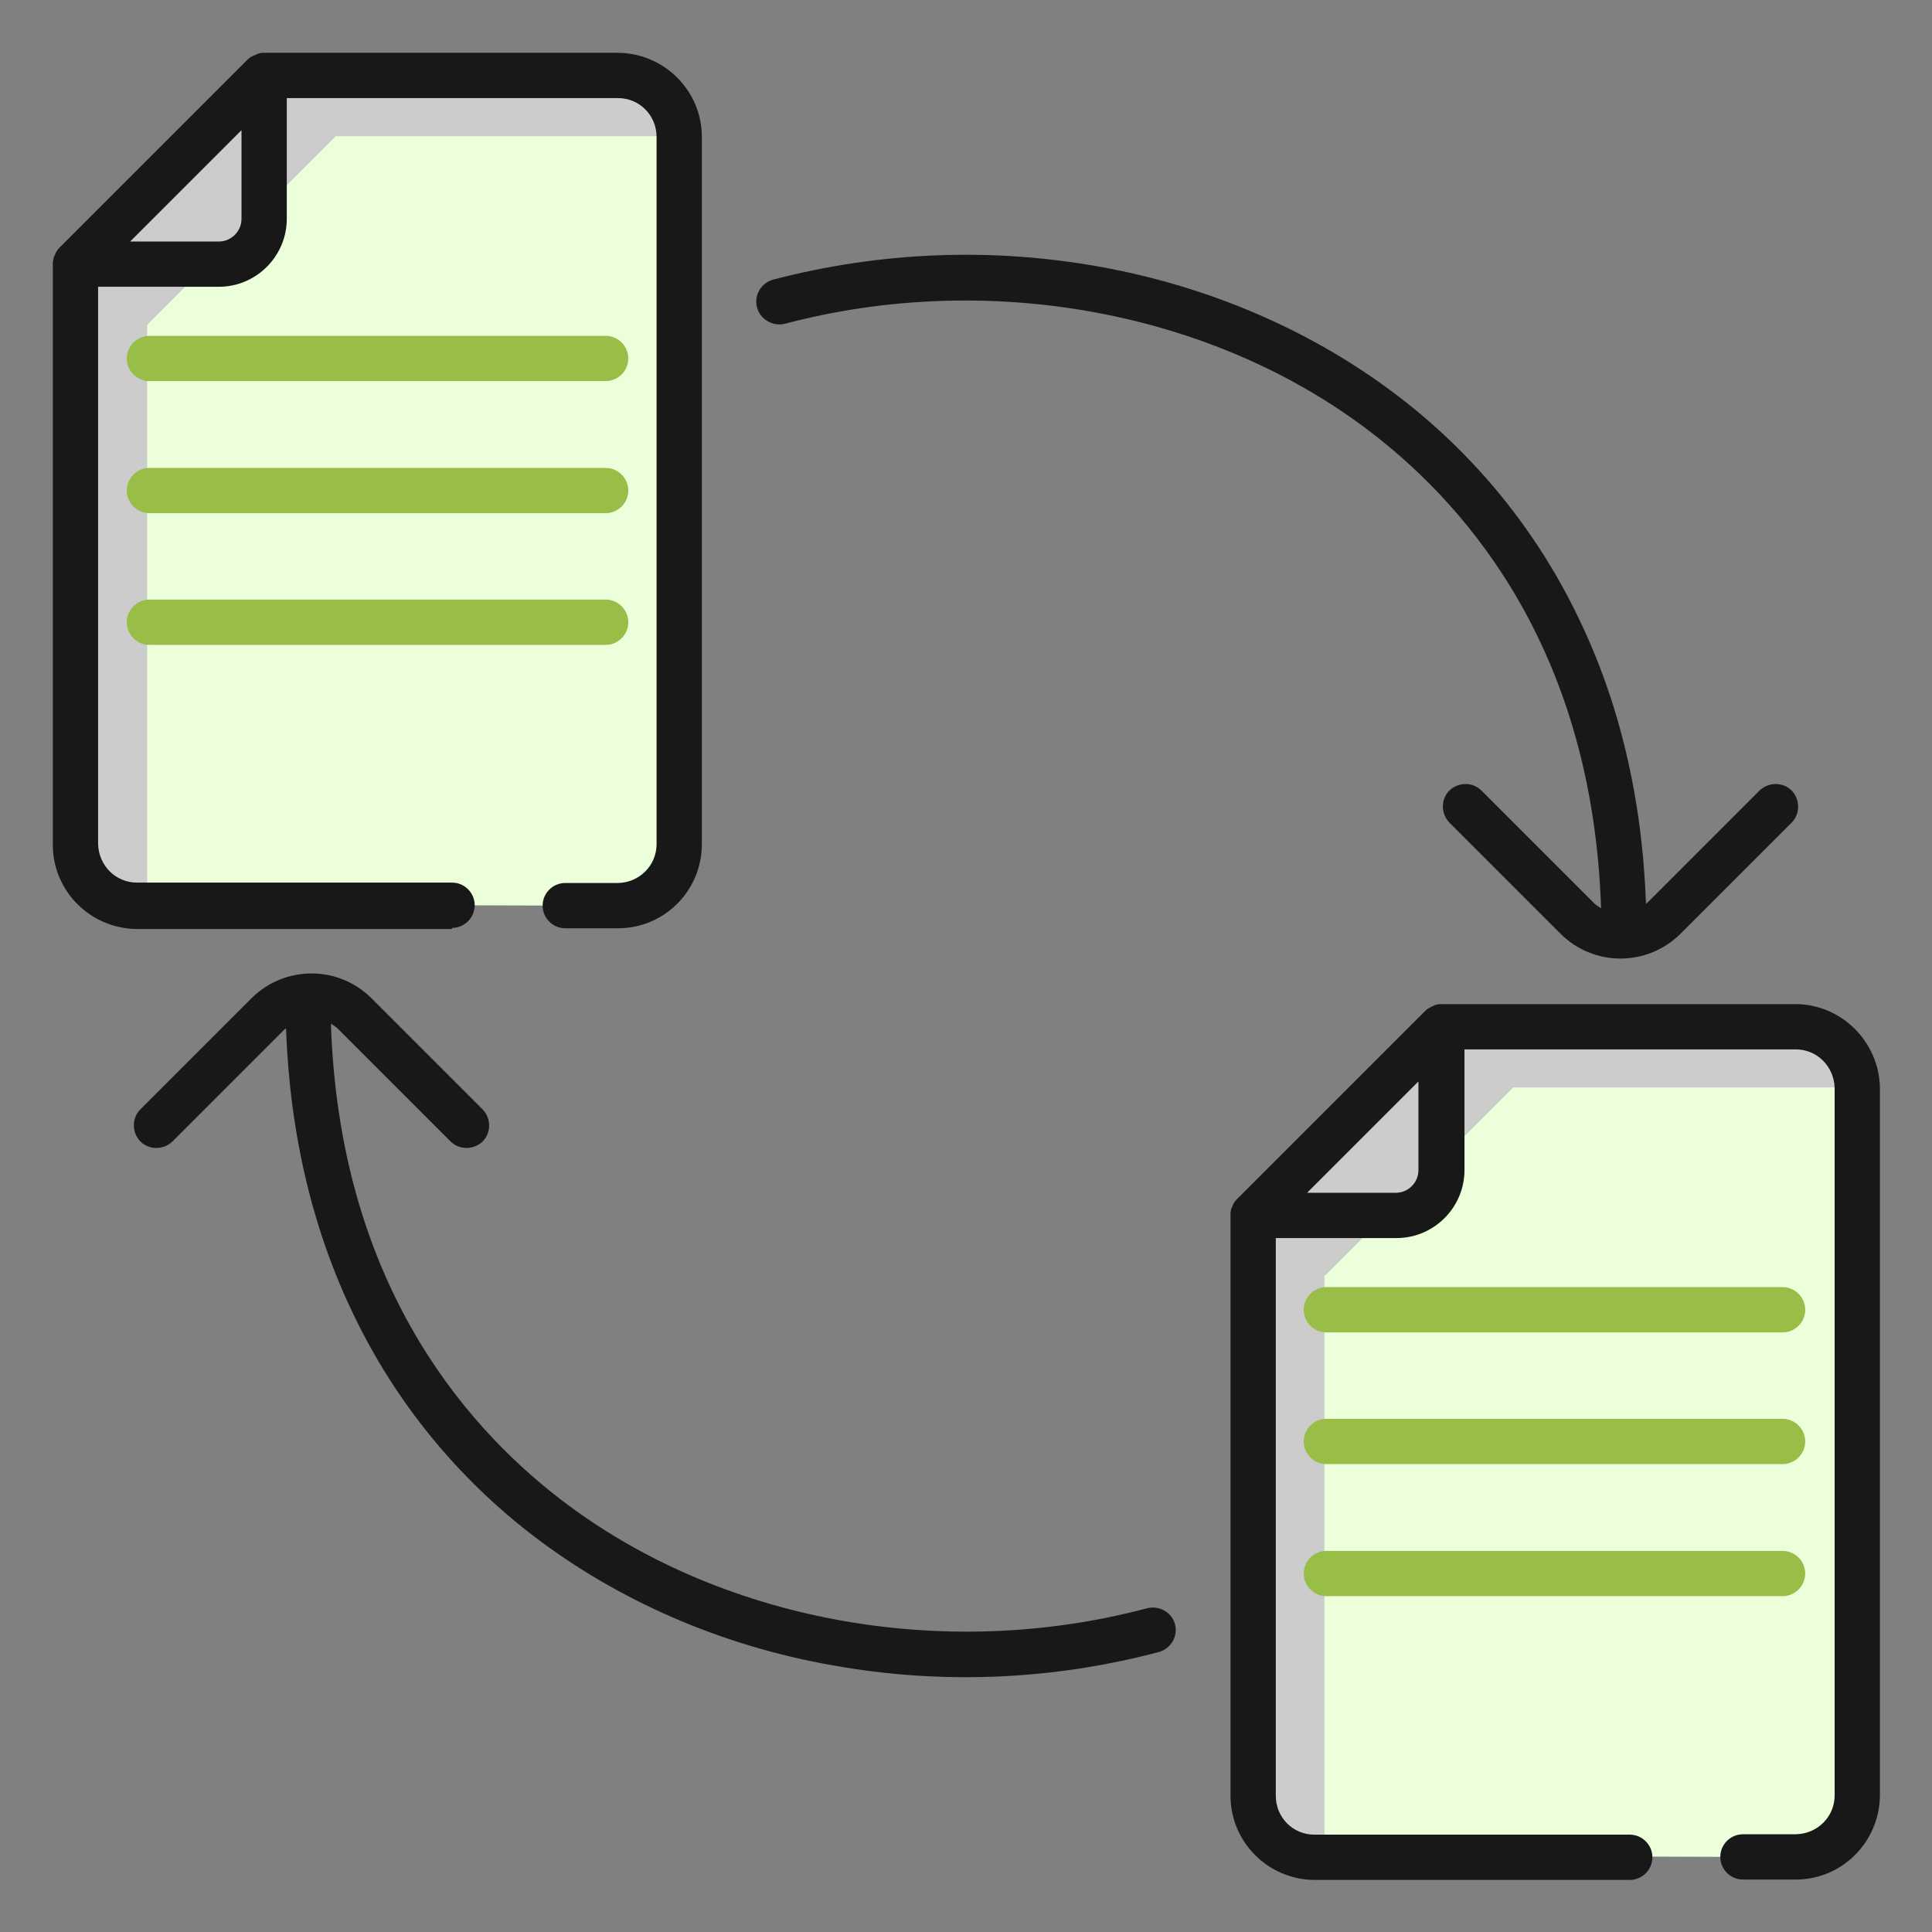 <svg width="512" height="512" viewBox="0 0 512 512" fill="none" xmlns="http://www.w3.org/2000/svg">
<rect x="0" y="0" width="512" height="512" fill="#808080" stroke="none"/>
<path d="M119.8 239.9H36.3C27.3 239.9 20.1 232.6 20 223.6V70L70 20H163.8C172.8 20 180 27.3 180 36.3V223.7C180 232.7 172.7 239.9 163.8 240H149.8" fill="#EBFFDB"/>
<path d="M39 239.8V86.1L89 36.1H180.1C180 27.2 172.8 20 163.9 20H70L20 70V223.7C20 232.7 27.3 239.9 36.3 240H39C39 239.9 39 239.8 39 239.8Z" fill="#CCCCCC"/>
<path d="M58 70H20L70 20V58C70 64.6 64.6 70 58 70Z" fill="#CCCCCC"/>
<path d="M431.8 492H348.2C339.2 492 332 484.7 332 475.7V322.1L382 272.1H475.8C484.8 272.1 492 279.4 492.1 288.4V475.8C492.1 484.8 484.8 492 475.8 492.1H461.8" fill="#EBFFDB"/>
<path d="M351 491.9V338.2L401 288.2H492C491.9 279.3 484.7 272.1 475.8 272.1H382L332 322.1V475.8C332 484.8 339.3 492 348.2 492.1H351C351 492 351 491.9 351 491.9Z" fill="#CCCCCC"/>
<path d="M369.9 322.1H331.9L381.9 272.1V310.1C381.9 316.7 376.6 322.1 369.9 322.1Z" fill="#CCCCCC"/>
<path d="M208 85.8C262.1 71.5 321.7 82.5 363.5 114.7C390.3 135.3 422.1 173.8 424.3 240.7C423.5 240.2 422.7 239.7 422.1 239L392.6 209.5C390.3 207.2 386.5 207.2 384.1 209.5C381.8 211.8 381.8 215.6 384.1 218L413.6 247.5C422.4 256.2 436.5 256.2 445.3 247.5L474.8 218C477.1 215.7 477.1 211.9 474.8 209.5C472.5 207.2 468.7 207.2 466.3 209.5L436.8 239C436.6 239.2 436.4 239.4 436.2 239.5C435.2 211.6 429.2 186.1 418.2 163.5C407.2 140.6 390.9 120.6 370.8 105.2C348.4 88 321 76 291.5 70.7C262.7 65.5 233.2 66.7 204.9 74.1C201.7 75 199.8 78.2 200.6 81.4C201.4 84.6 204.8 86.6 208 85.8Z" fill="#181818"/>
<path d="M304 426.2C249.9 440.6 190.3 429.5 148.5 397.3C121.7 376.7 89.9 338.2 87.7 271.3C88.5 271.8 89.3 272.3 89.9 273L119.4 302.5C121.7 304.8 125.5 304.8 127.9 302.5C130.2 300.2 130.2 296.4 127.9 294L98.4 264.5C89.6 255.8 75.5 255.8 66.7 264.5L37.2 294C34.9 296.3 34.9 300.1 37.2 302.5C39.5 304.8 43.3 304.8 45.7 302.5L75.2 273L75.8 272.5C76.8 300.4 82.8 325.9 93.8 348.6C104.8 371.5 121.1 391.5 141.2 406.9C163.6 424.1 191 436.1 220.5 441.3C249.3 446.5 278.8 445.3 307.1 437.8C310.3 436.9 312.2 433.7 311.4 430.5C310.6 427.3 307.2 425.4 304 426.2Z" fill="#181818"/>
<path d="M119.8 245.9C123.1 245.9 125.8 243.2 125.8 239.9C125.8 236.6 123.1 233.9 119.8 233.9H36.3C30.6 233.9 26.1 229.3 26 223.6V76H58C67.9 76 76 67.9 76 58V26H163.8C169.5 26 174 30.6 174 36.3V223.7C174 229.4 169.4 233.9 163.8 234H149.8C146.5 234 143.8 236.7 143.8 240C143.8 243.3 146.5 246 149.8 246H163.8C176.1 246 186 236 186 223.7V36.3C186 24 176 14.1 163.8 14H69.6C69.4 14 69.1 14 68.9 14.1C68.7 14.2 68.4 14.2 68.2 14.3L68 14.4C67.8 14.5 67.6 14.6 67.3 14.7C67.3 14.7 67.3 14.7 67.2 14.7C67 14.8 66.8 15 66.5 15.1L66.3 15.2C66.1 15.4 65.9 15.5 65.7 15.7L15.7 65.7C15.5 65.9 15.3 66.1 15.2 66.3L15.1 66.5C14.9 66.7 14.8 66.9 14.7 67.2C14.6 67.4 14.5 67.6 14.4 67.9C14.4 68 14.3 68 14.3 68.1C14.2 68.3 14.2 68.6 14.1 68.9C14.1 69.2 14 69.4 14 69.7C14 69.8 14 69.8 14 69.9C14 70 14 70 14 70.1V223.9C14 236.2 24 246.1 36.3 246.2H119.8V245.9ZM64 34.5V58C64 61.3 61.3 64 58 64H34.5L64 34.5Z" fill="#181818"/>
<path d="M39.6 136H160.5C163.8 136 166.5 133.3 166.5 130C166.5 126.7 163.8 124 160.5 124H39.6C36.3 124 33.6 126.7 33.6 130C33.6 133.3 36.3 136 39.6 136Z" fill="#98BE48"/>
<path d="M39.6 170.9H160.5C163.8 170.9 166.5 168.2 166.5 164.9C166.5 161.6 163.8 158.9 160.5 158.9H39.6C36.3 158.9 33.6 161.6 33.6 164.9C33.6 168.2 36.3 170.9 39.6 170.9Z" fill="#98BE48"/>
<path d="M39.6 101H160.5C163.8 101 166.5 98.3 166.5 95C166.5 91.7 163.8 89 160.5 89H39.6C36.3 89 33.6 91.7 33.6 95C33.6 98.3 36.3 101 39.6 101Z" fill="#98BE48"/>
<path d="M475.8 266.1H381.6L380.9 266.2C380.6 266.3 380.4 266.3 380.2 266.4L380 266.5C379.8 266.6 379.6 266.7 379.3 266.8C379.1 266.9 378.9 267.1 378.6 267.2L378.4 267.3C378.2 267.5 378 267.6 377.8 267.8L327.8 317.8C327.6 318 327.4 318.2 327.3 318.4L327.2 318.5C327 318.7 326.9 318.9 326.8 319.2C326.7 319.4 326.6 319.7 326.5 319.9L326.4 320.1C326.3 320.3 326.2 320.6 326.2 320.9C326.1 321.2 326.1 321.4 326.1 321.7C326.1 321.8 326.1 321.8 326.1 321.9C326.1 322 326.1 322 326.1 322.1V475.9C326.1 488.1 336 498.1 348.3 498.2H431.9C435.2 498.2 437.9 495.5 437.9 492.2C437.9 488.9 435.2 486.2 431.9 486.2H348.3C342.6 486.2 338.1 481.6 338.1 475.9V328.1H370.1C380 328.1 388.1 320 388.1 310.1V278.1H475.9C481.6 278.1 486.1 282.7 486.2 288.4V475.8C486.2 481.5 481.6 486 475.9 486.1H461.9C458.6 486.1 455.9 488.8 455.9 492.1C455.9 495.4 458.6 498.1 461.9 498.1H475.9C488.2 498.1 498.1 488.1 498.2 475.8V288.3C498 276.1 488 266.1 475.8 266.1ZM375.9 310.1C375.9 313.4 373.2 316.1 369.9 316.1H346.4L375.9 286.6V310.1Z" fill="#181818"/>
<path d="M351.5 388H472.4C475.7 388 478.4 385.3 478.4 382C478.4 378.7 475.7 376 472.4 376H351.5C348.2 376 345.5 378.7 345.5 382C345.5 385.3 348.2 388 351.5 388Z" fill="#98BE48"/>
<path d="M351.5 423H472.4C475.7 423 478.4 420.3 478.4 417C478.4 413.7 475.7 411 472.4 411H351.5C348.2 411 345.5 413.7 345.5 417C345.5 420.3 348.2 423 351.5 423Z" fill="#98BE48"/>
<path d="M351.5 353.1H472.4C475.7 353.1 478.4 350.4 478.4 347.1C478.4 343.8 475.7 341.1 472.4 341.1H351.5C348.2 341.1 345.5 343.8 345.5 347.1C345.5 350.4 348.2 353.1 351.5 353.1Z" fill="#98BE48"/>
</svg>
